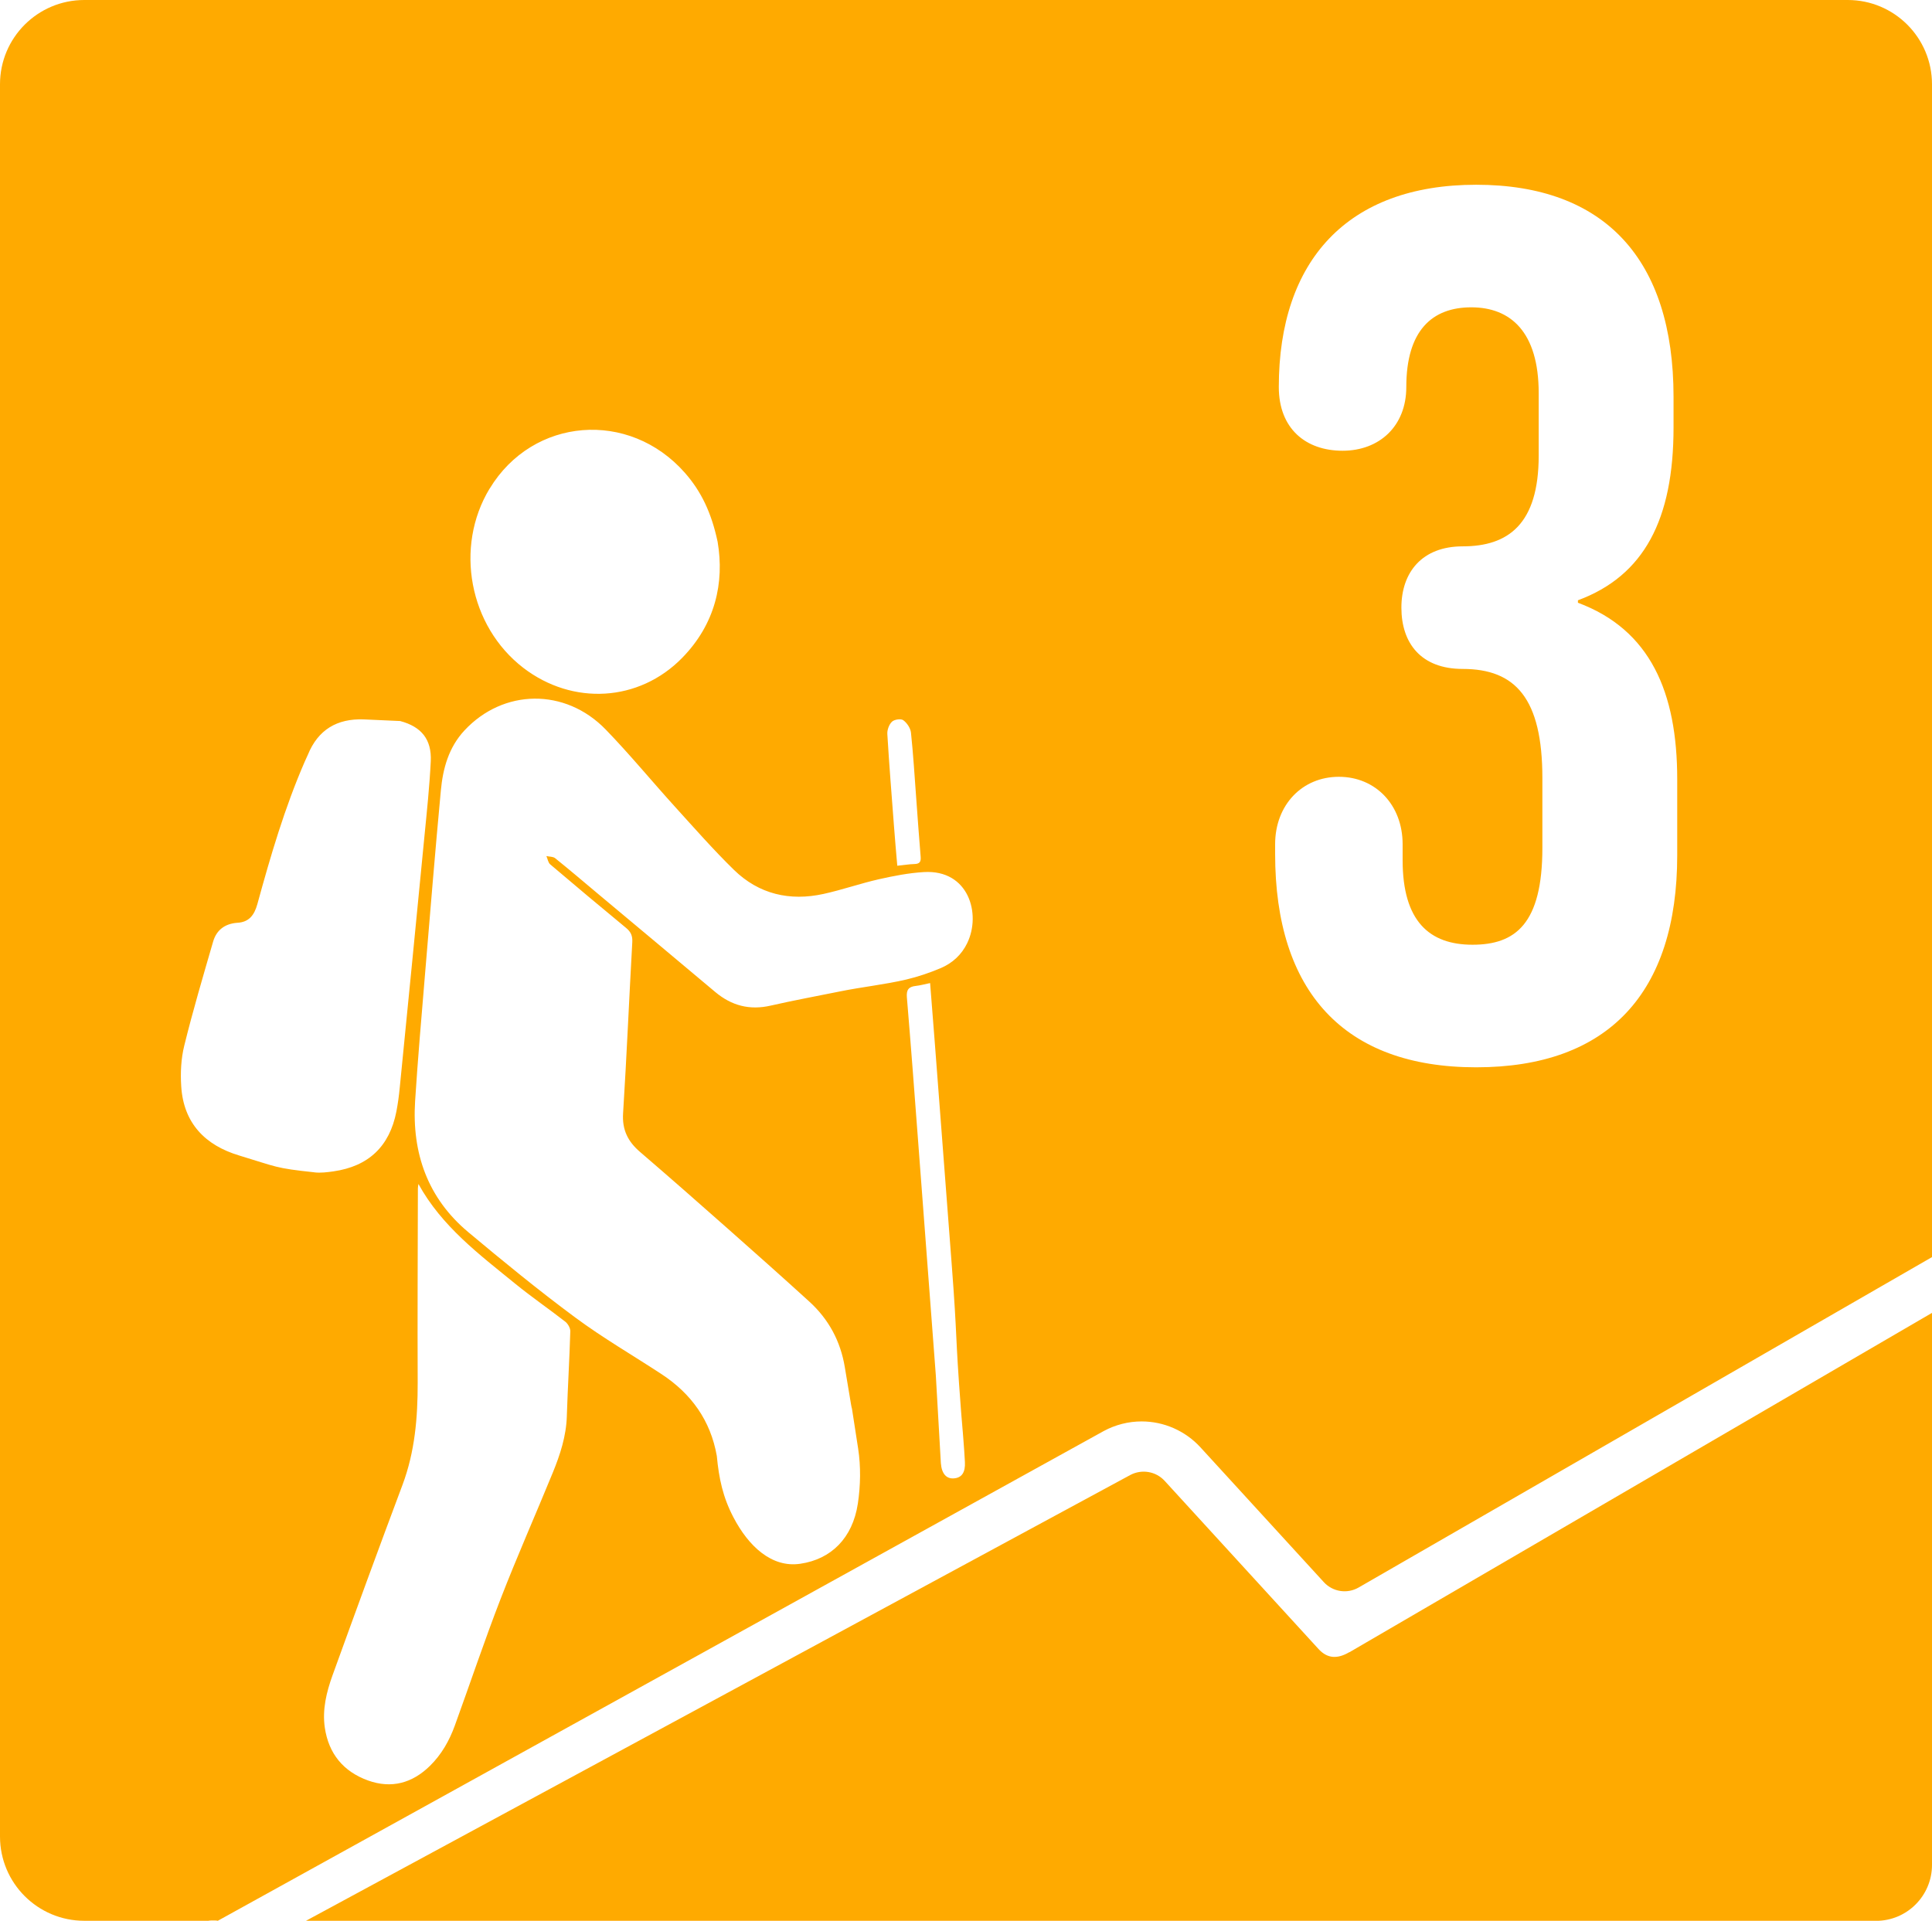 <?xml version="1.0" encoding="UTF-8"?><svg id="a" xmlns="http://www.w3.org/2000/svg" viewBox="0 0 283.68 282.06"><defs><style>.b{fill:#fa0;}</style></defs><path class="b" d="M271.31,0H12.38C5.54,0,0,5.54,0,12.38V269.68c0,6.84,5.54,12.38,12.38,12.38H31.06c-1.39-.02,.77-.1,.9,0h.02l130.09-71.92c1.7-.92,3.63-1.41,5.56-1.41,3.28,0,6.42,1.39,8.63,3.8l18.12,19.8c1.31,1.43,3.43,1.76,5.11,.79l84.19-48.52V12.38C283.68,5.54,278.14,0,271.31,0ZM130.97,105.98c.34-.33,1.32-.48,1.66-.22,.55,.4,1.06,1.17,1.13,1.83,.34,3.2,.53,6.41,.77,9.62,.21,2.86,.41,5.72,.65,8.58,.07,.75-.14,1.07-.91,1.09-.77,.02-1.53,.15-2.52,.25-.17-1.99-.34-3.88-.48-5.76-.34-4.52-.71-9.05-.98-13.57-.04-.61,.25-1.41,.68-1.82Zm-59.07-34.23c6.34-10.49,20.49-11.63,28.68-2.3,2.39,2.72,3.89,5.87,4.79,10.11,1.02,6.02-.35,12.08-5.2,17.04-6.34,6.49-16.09,7.03-23.33,1.47-7.95-6.11-10.14-17.74-4.95-26.32Zm-25.74,100.4c-5.83-.62-5.41-.77-11.04-2.47-5-1.5-8.17-4.75-8.51-10.15-.13-1.99-.03-4.08,.45-6,1.26-5.12,2.76-10.18,4.23-15.25,.49-1.7,1.72-2.63,3.51-2.77,1.77-.08,2.54-1.13,2.99-2.75,1.94-7.08,4-14.11,6.93-20.86,.15-.36,.33-.7,.48-1.06,1.5-3.7,4.31-5.35,8.23-5.2l5.33,.24c3.11,.83,4.64,2.69,4.49,5.91-.18,3.68-.57,7.35-.93,11.02-1.19,12.32-2.41,24.64-3.63,36.96-.11,1.16-.27,2.32-.49,3.46-1,5.11-4.08,8.04-9.24,8.78-.92,.13-1.87,.25-2.78,.15Zm37.07,35.8c-.09,2.94-.98,5.66-2.07,8.32-2.53,6.18-5.24,12.29-7.65,18.51-2.38,6.15-4.48,12.42-6.73,18.62-.8,2.21-1.95,4.24-3.64,5.9-2.59,2.55-5.66,3.39-9.09,2.16-3.62-1.3-5.8-3.93-6.36-7.78-.38-2.65,.25-5.2,1.13-7.65,3.38-9.34,6.79-18.68,10.28-27.98,1.82-4.86,2.24-9.87,2.23-15-.04-9.51,.01-19.02,.03-28.53,0-.22,.05-.44,.08-.66,3.44,6.25,8.95,10.36,14.24,14.67,2.38,1.94,4.91,3.67,7.33,5.56,.38,.3,.74,.93,.73,1.4-.12,4.15-.38,8.3-.51,12.45Zm56.88,9.14c-1.14,.11-1.84-.67-1.96-2.22l-.74-12.9c-.87-11.46-1.73-22.92-2.6-34.38-.53-7.05-1.06-14.09-1.65-21.13-.09-1.11,.25-1.56,1.3-1.68,.65-.07,1.28-.25,2.11-.42,.23,2.93,.46,5.79,.68,8.65,.83,10.88,1.67,21.76,2.49,32.64,.87,11.38,.48,9.86,1.35,21.24,.71,9.25-.34-4.71,.37,4.55,.08,1.08,.17,2.17,.22,3.25,.08,1.51-.45,2.3-1.58,2.4Zm1.92-78.62c-.83,1.73-2.18,2.96-3.89,3.69-1.63,.69-3.34,1.27-5.07,1.68-3.21,.75-6.51,1.09-9.75,1.75-3.39,.69-6.79,1.31-10.16,2.08-3.09,.71-5.74,.01-8.14-2-5.7-4.8-11.43-9.57-17.15-14.36-2.11-1.77-4.21-3.56-6.36-5.29-.31-.25-.85-.21-1.28-.31,.18,.41,.25,.95,.55,1.21,3.7,3.15,7.42,6.26,11.16,9.35,.7,.58,.95,1.16,.9,2.08-.47,8.37-.82,16.75-1.35,25.12-.16,2.44,.71,4.16,2.48,5.68,4.33,3.72,8.62,7.49,12.89,11.27,4.01,3.55,8.02,7.11,11.98,10.72,2.85,2.6,4.58,5.82,5.21,9.65,2.11,12.84-.04-.95,1.95,11.91,.41,2.64,.36,5.45-.04,8.1-.77,5.08-3.94,8.17-8.44,8.83-4.21,.63-7.61-2.57-9.83-6.82-1.56-2.98-2.13-5.72-2.44-9.02-.92-5.2-3.74-9.13-8.11-12-4.22-2.77-8.61-5.31-12.66-8.31-5.39-3.99-10.59-8.25-15.74-12.56-5.95-4.99-8.27-11.59-7.79-19.21,.4-6.24,.94-12.46,1.46-18.69,.75-8.98,1.48-17.95,2.32-26.92,.3-3.25,1.15-6.35,3.47-8.84,5.7-6.12,14.77-6.27,20.72-.15,3.54,3.65,6.77,7.59,10.19,11.36,2.84,3.13,5.64,6.32,8.66,9.27,3.66,3.57,8.19,4.62,13.15,3.53,2.73-.6,5.38-1.53,8.1-2.15,2.18-.49,4.41-.93,6.64-1.06,6.58-.39,8.41,6.15,6.38,10.38Zm104.24-12.88c0,20.16-10.08,31.14-29.52,31.14s-29.52-11.16-29.52-31.32v-1.44c0-5.76,3.96-9.9,9.36-9.9s9.36,4.14,9.36,9.9v2.34c0,9,3.96,12.42,10.26,12.42s10.26-3.06,10.26-14.22v-10.26c0-11.7-3.96-16.02-11.7-16.02-6.12,0-9-3.78-9-9s3.06-9,9-9c6.66,0,11.16-3.24,11.16-13.32v-9.18c0-9-4.14-12.6-9.9-12.6s-9.54,3.42-9.54,11.7c0,5.76-3.96,9.36-9.36,9.36s-9.36-3.24-9.36-9.36c0-18.54,10.08-29.7,28.98-29.7s28.98,10.98,28.98,31.14v4.5c0,13.5-4.32,21.78-14.04,25.38v.36c10.62,3.96,14.58,13.14,14.58,25.92v11.16Z"/><path class="b" d="M198.13,242.61c-1.7,1-3.19,1-4.52-.45l-22.6-24.7c-1.29-1.41-3.38-1.76-5.07-.85l-121.03,65.46h230.55c4.54,0,8.22-3.68,8.22-8.22v-81.06l-85.55,49.84Z"/></svg>